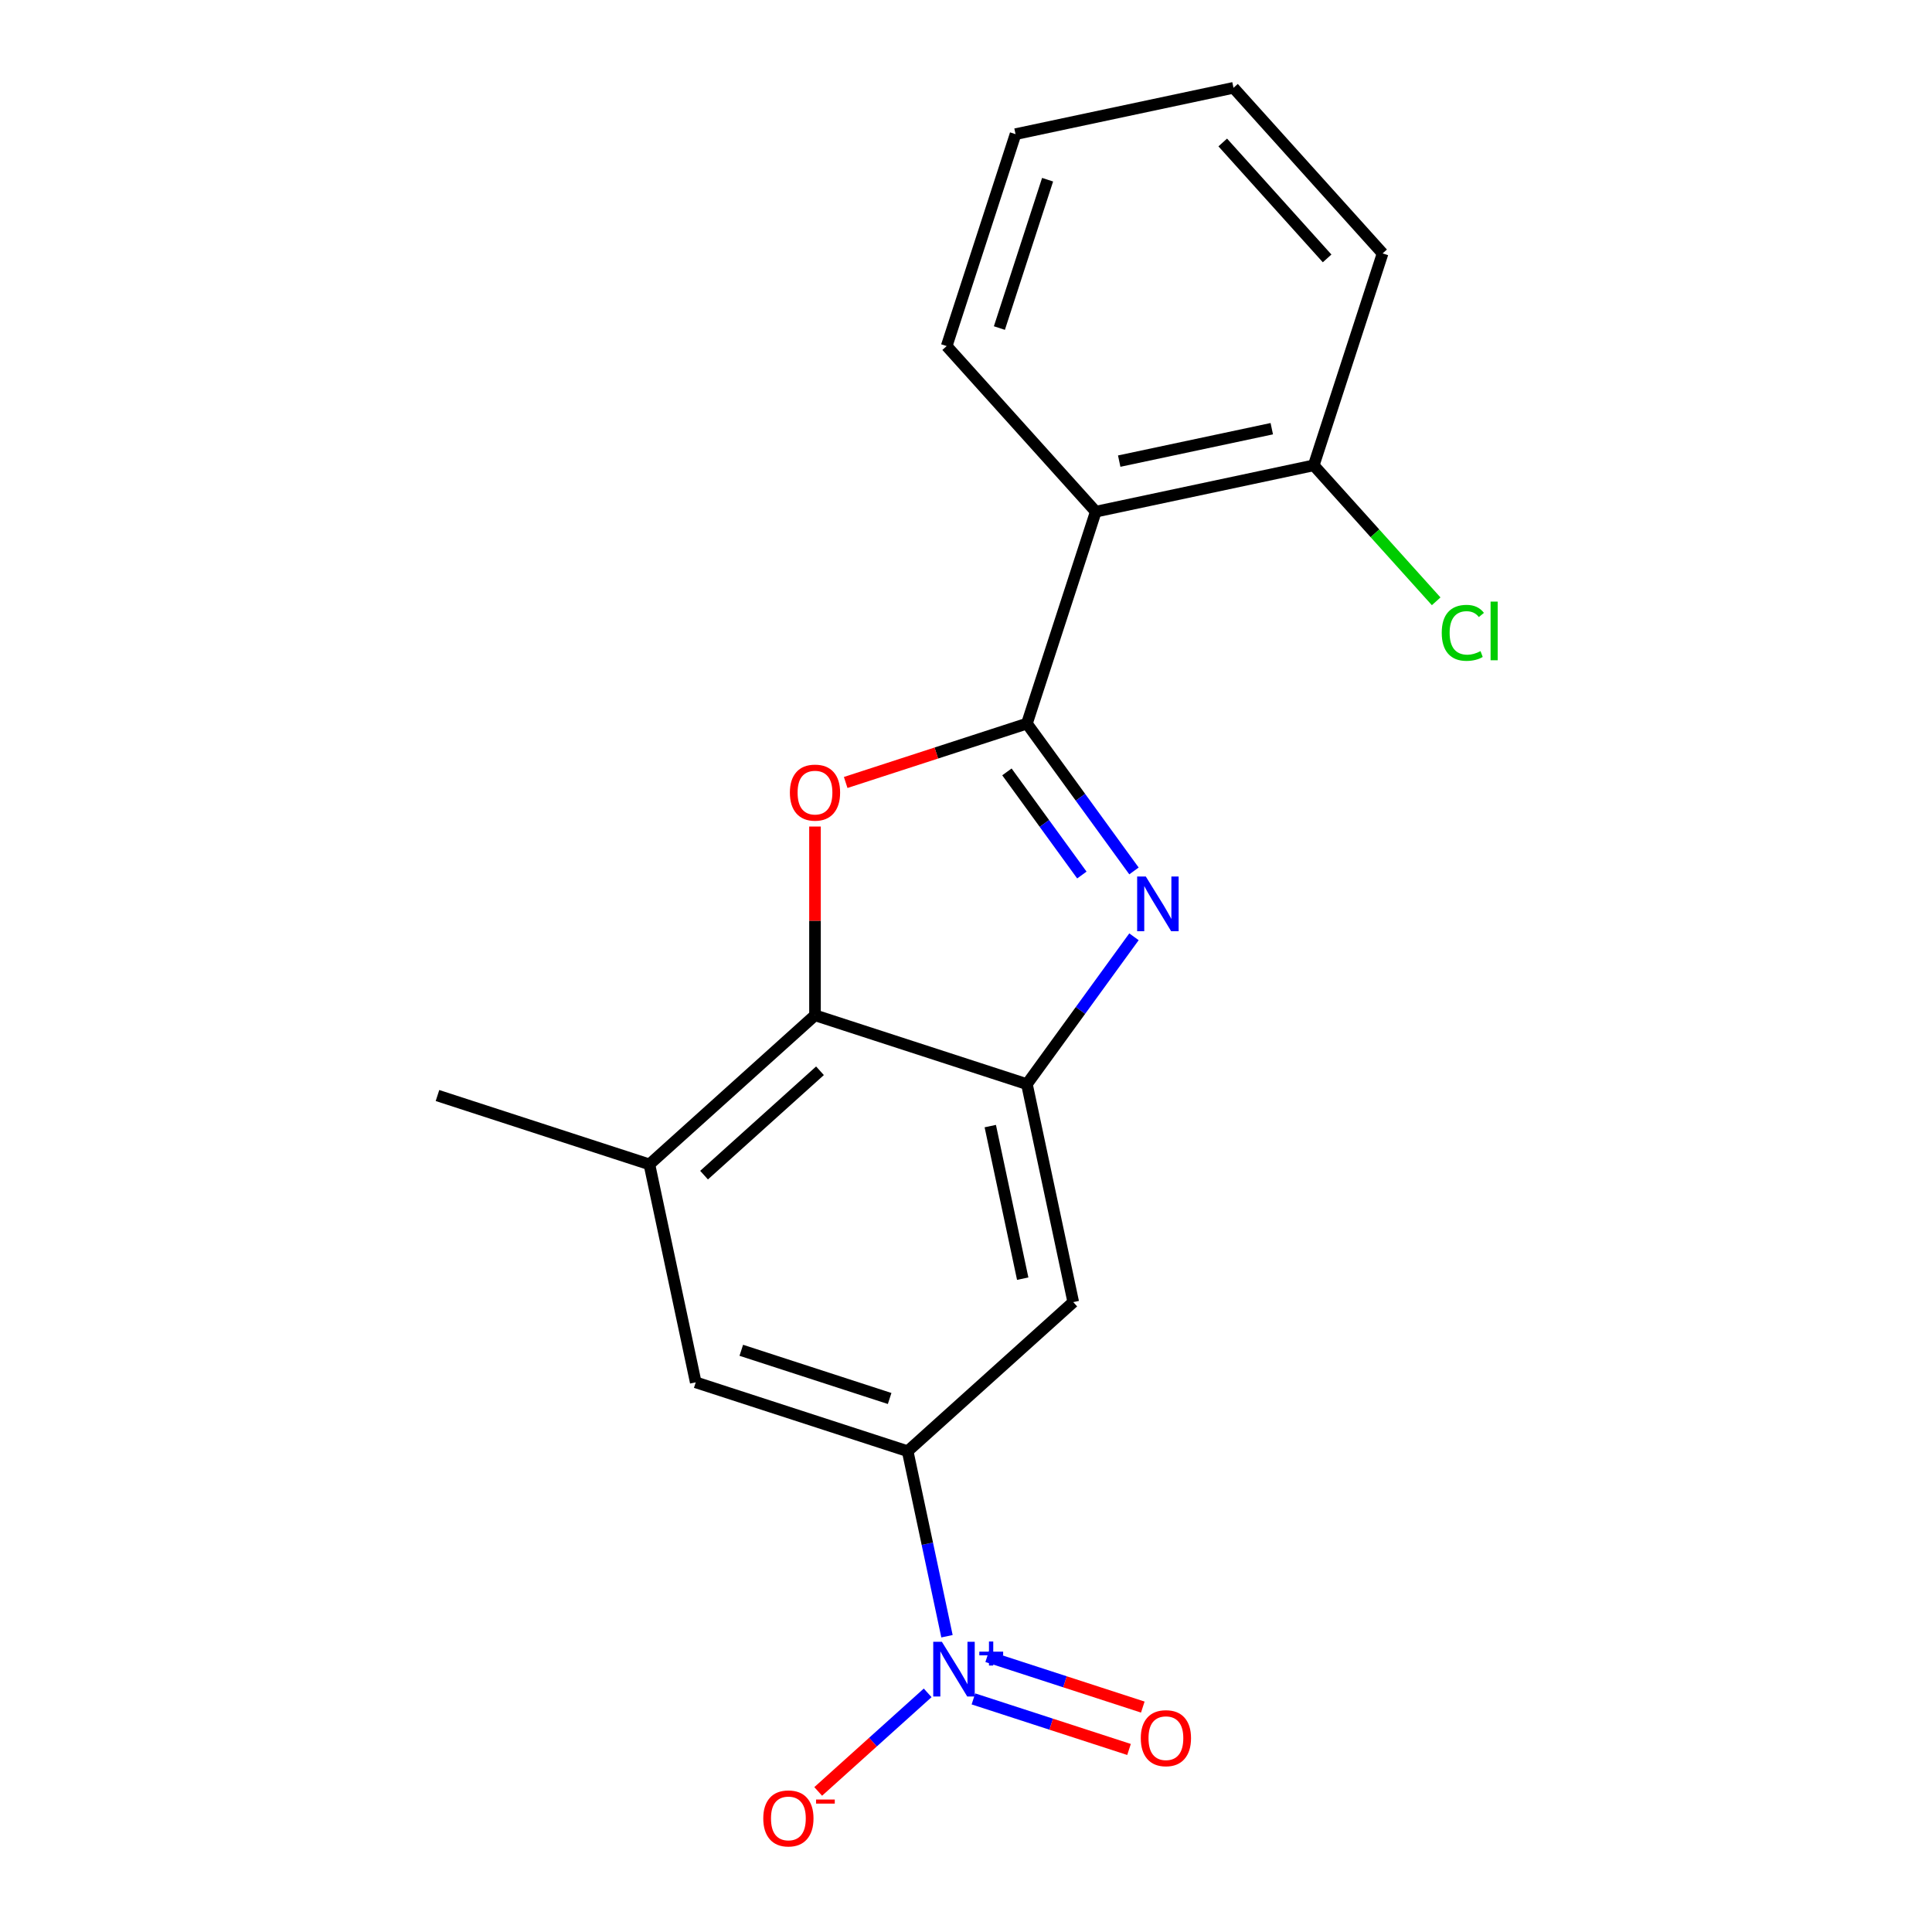 <?xml version='1.0' encoding='iso-8859-1'?>
<svg version='1.1' baseProfile='full'
              xmlns='http://www.w3.org/2000/svg'
                      xmlns:rdkit='http://www.rdkit.org/xml'
                      xmlns:xlink='http://www.w3.org/1999/xlink'
                  xml:space='preserve'
width='1000px' height='1000px' viewBox='0 0 1000 1000'>
<!-- END OF HEADER -->
<rect style='opacity:1.0;fill:#FFFFFF;stroke:none' width='1000' height='1000' x='0' y='0'> </rect>
<path class='bond-0' d='M 531.533,374.529 L 559.238,412.662' style='fill:none;fill-rule:evenodd;stroke:#000000;stroke-width:6px;stroke-linecap:butt;stroke-linejoin:miter;stroke-opacity:1' />
<path class='bond-0' d='M 559.238,412.662 L 586.943,450.795' style='fill:none;fill-rule:evenodd;stroke:#0000FF;stroke-width:6px;stroke-linecap:butt;stroke-linejoin:miter;stroke-opacity:1' />
<path class='bond-0' d='M 521.183,399.528 L 540.576,426.221' style='fill:none;fill-rule:evenodd;stroke:#000000;stroke-width:6px;stroke-linecap:butt;stroke-linejoin:miter;stroke-opacity:1' />
<path class='bond-0' d='M 540.576,426.221 L 559.97,452.914' style='fill:none;fill-rule:evenodd;stroke:#0000FF;stroke-width:6px;stroke-linecap:butt;stroke-linejoin:miter;stroke-opacity:1' />
<path class='bond-1' d='M 531.533,374.529 L 484.629,389.769' style='fill:none;fill-rule:evenodd;stroke:#000000;stroke-width:6px;stroke-linecap:butt;stroke-linejoin:miter;stroke-opacity:1' />
<path class='bond-1' d='M 484.629,389.769 L 437.725,405.009' style='fill:none;fill-rule:evenodd;stroke:#FF0000;stroke-width:6px;stroke-linecap:butt;stroke-linejoin:miter;stroke-opacity:1' />
<path class='bond-5' d='M 531.533,374.529 L 567.174,264.838' style='fill:none;fill-rule:evenodd;stroke:#000000;stroke-width:6px;stroke-linecap:butt;stroke-linejoin:miter;stroke-opacity:1' />
<path class='bond-2' d='M 586.943,484.882 L 559.238,523.015' style='fill:none;fill-rule:evenodd;stroke:#0000FF;stroke-width:6px;stroke-linecap:butt;stroke-linejoin:miter;stroke-opacity:1' />
<path class='bond-2' d='M 559.238,523.015 L 531.533,561.148' style='fill:none;fill-rule:evenodd;stroke:#000000;stroke-width:6px;stroke-linecap:butt;stroke-linejoin:miter;stroke-opacity:1' />
<path class='bond-4' d='M 421.841,427.814 L 421.841,476.66' style='fill:none;fill-rule:evenodd;stroke:#FF0000;stroke-width:6px;stroke-linecap:butt;stroke-linejoin:miter;stroke-opacity:1' />
<path class='bond-4' d='M 421.841,476.66 L 421.841,525.507' style='fill:none;fill-rule:evenodd;stroke:#000000;stroke-width:6px;stroke-linecap:butt;stroke-linejoin:miter;stroke-opacity:1' />
<path class='bond-7' d='M 531.533,561.148 L 555.513,673.964' style='fill:none;fill-rule:evenodd;stroke:#000000;stroke-width:6px;stroke-linecap:butt;stroke-linejoin:miter;stroke-opacity:1' />
<path class='bond-7' d='M 512.567,582.866 L 529.353,661.837' style='fill:none;fill-rule:evenodd;stroke:#000000;stroke-width:6px;stroke-linecap:butt;stroke-linejoin:miter;stroke-opacity:1' />
<path class='bond-19' d='M 531.533,561.148 L 421.841,525.507' style='fill:none;fill-rule:evenodd;stroke:#000000;stroke-width:6px;stroke-linecap:butt;stroke-linejoin:miter;stroke-opacity:1' />
<path class='bond-3' d='M 490.158,846.912 L 479.98,799.025' style='fill:none;fill-rule:evenodd;stroke:#0000FF;stroke-width:6px;stroke-linecap:butt;stroke-linejoin:miter;stroke-opacity:1' />
<path class='bond-3' d='M 479.98,799.025 L 469.801,751.139' style='fill:none;fill-rule:evenodd;stroke:#000000;stroke-width:6px;stroke-linecap:butt;stroke-linejoin:miter;stroke-opacity:1' />
<path class='bond-10' d='M 480.158,876.222 L 451.826,901.731' style='fill:none;fill-rule:evenodd;stroke:#0000FF;stroke-width:6px;stroke-linecap:butt;stroke-linejoin:miter;stroke-opacity:1' />
<path class='bond-10' d='M 451.826,901.731 L 423.494,927.241' style='fill:none;fill-rule:evenodd;stroke:#FF0000;stroke-width:6px;stroke-linecap:butt;stroke-linejoin:miter;stroke-opacity:1' />
<path class='bond-11' d='M 503.84,879.351 L 544.112,892.436' style='fill:none;fill-rule:evenodd;stroke:#0000FF;stroke-width:6px;stroke-linecap:butt;stroke-linejoin:miter;stroke-opacity:1' />
<path class='bond-11' d='M 544.112,892.436 L 584.383,905.521' style='fill:none;fill-rule:evenodd;stroke:#FF0000;stroke-width:6px;stroke-linecap:butt;stroke-linejoin:miter;stroke-opacity:1' />
<path class='bond-11' d='M 510.968,857.412 L 551.24,870.497' style='fill:none;fill-rule:evenodd;stroke:#0000FF;stroke-width:6px;stroke-linecap:butt;stroke-linejoin:miter;stroke-opacity:1' />
<path class='bond-11' d='M 551.24,870.497 L 591.511,883.582' style='fill:none;fill-rule:evenodd;stroke:#FF0000;stroke-width:6px;stroke-linecap:butt;stroke-linejoin:miter;stroke-opacity:1' />
<path class='bond-8' d='M 421.841,525.507 L 336.13,602.682' style='fill:none;fill-rule:evenodd;stroke:#000000;stroke-width:6px;stroke-linecap:butt;stroke-linejoin:miter;stroke-opacity:1' />
<path class='bond-8' d='M 424.42,554.225 L 364.422,608.248' style='fill:none;fill-rule:evenodd;stroke:#000000;stroke-width:6px;stroke-linecap:butt;stroke-linejoin:miter;stroke-opacity:1' />
<path class='bond-12' d='M 567.174,264.838 L 679.99,240.858' style='fill:none;fill-rule:evenodd;stroke:#000000;stroke-width:6px;stroke-linecap:butt;stroke-linejoin:miter;stroke-opacity:1' />
<path class='bond-12' d='M 579.3,238.677 L 658.272,221.892' style='fill:none;fill-rule:evenodd;stroke:#000000;stroke-width:6px;stroke-linecap:butt;stroke-linejoin:miter;stroke-opacity:1' />
<path class='bond-14' d='M 567.174,264.838 L 489.999,179.126' style='fill:none;fill-rule:evenodd;stroke:#000000;stroke-width:6px;stroke-linecap:butt;stroke-linejoin:miter;stroke-opacity:1' />
<path class='bond-6' d='M 469.801,751.139 L 555.513,673.964' style='fill:none;fill-rule:evenodd;stroke:#000000;stroke-width:6px;stroke-linecap:butt;stroke-linejoin:miter;stroke-opacity:1' />
<path class='bond-20' d='M 469.801,751.139 L 360.11,715.498' style='fill:none;fill-rule:evenodd;stroke:#000000;stroke-width:6px;stroke-linecap:butt;stroke-linejoin:miter;stroke-opacity:1' />
<path class='bond-20' d='M 460.476,723.854 L 383.691,698.906' style='fill:none;fill-rule:evenodd;stroke:#000000;stroke-width:6px;stroke-linecap:butt;stroke-linejoin:miter;stroke-opacity:1' />
<path class='bond-9' d='M 336.13,602.682 L 360.11,715.498' style='fill:none;fill-rule:evenodd;stroke:#000000;stroke-width:6px;stroke-linecap:butt;stroke-linejoin:miter;stroke-opacity:1' />
<path class='bond-15' d='M 336.13,602.682 L 226.438,567.041' style='fill:none;fill-rule:evenodd;stroke:#000000;stroke-width:6px;stroke-linecap:butt;stroke-linejoin:miter;stroke-opacity:1' />
<path class='bond-13' d='M 679.99,240.858 L 711.676,276.049' style='fill:none;fill-rule:evenodd;stroke:#000000;stroke-width:6px;stroke-linecap:butt;stroke-linejoin:miter;stroke-opacity:1' />
<path class='bond-13' d='M 711.676,276.049 L 743.362,311.239' style='fill:none;fill-rule:evenodd;stroke:#00CC00;stroke-width:6px;stroke-linecap:butt;stroke-linejoin:miter;stroke-opacity:1' />
<path class='bond-16' d='M 679.99,240.858 L 715.631,131.166' style='fill:none;fill-rule:evenodd;stroke:#000000;stroke-width:6px;stroke-linecap:butt;stroke-linejoin:miter;stroke-opacity:1' />
<path class='bond-17' d='M 489.999,179.126 L 525.64,69.434' style='fill:none;fill-rule:evenodd;stroke:#000000;stroke-width:6px;stroke-linecap:butt;stroke-linejoin:miter;stroke-opacity:1' />
<path class='bond-17' d='M 517.283,169.8 L 542.232,93.016' style='fill:none;fill-rule:evenodd;stroke:#000000;stroke-width:6px;stroke-linecap:butt;stroke-linejoin:miter;stroke-opacity:1' />
<path class='bond-21' d='M 715.631,131.166 L 638.456,45.455' style='fill:none;fill-rule:evenodd;stroke:#000000;stroke-width:6px;stroke-linecap:butt;stroke-linejoin:miter;stroke-opacity:1' />
<path class='bond-21' d='M 686.912,133.745 L 632.89,73.746' style='fill:none;fill-rule:evenodd;stroke:#000000;stroke-width:6px;stroke-linecap:butt;stroke-linejoin:miter;stroke-opacity:1' />
<path class='bond-18' d='M 525.64,69.434 L 638.456,45.455' style='fill:none;fill-rule:evenodd;stroke:#000000;stroke-width:6px;stroke-linecap:butt;stroke-linejoin:miter;stroke-opacity:1' />
<path  class='atom-1' d='M 593.066 453.678
L 602.346 468.678
Q 603.266 470.158, 604.746 472.838
Q 606.226 475.518, 606.306 475.678
L 606.306 453.678
L 610.066 453.678
L 610.066 481.998
L 606.186 481.998
L 596.226 465.598
Q 595.066 463.678, 593.826 461.478
Q 592.626 459.278, 592.266 458.598
L 592.266 481.998
L 588.586 481.998
L 588.586 453.678
L 593.066 453.678
' fill='#0000FF'/>
<path  class='atom-2' d='M 408.841 410.25
Q 408.841 403.45, 412.201 399.65
Q 415.561 395.85, 421.841 395.85
Q 428.121 395.85, 431.481 399.65
Q 434.841 403.45, 434.841 410.25
Q 434.841 417.13, 431.441 421.05
Q 428.041 424.93, 421.841 424.93
Q 415.601 424.93, 412.201 421.05
Q 408.841 417.17, 408.841 410.25
M 421.841 421.73
Q 426.161 421.73, 428.481 418.85
Q 430.841 415.93, 430.841 410.25
Q 430.841 404.69, 428.481 401.89
Q 426.161 399.05, 421.841 399.05
Q 417.521 399.05, 415.161 401.85
Q 412.841 404.65, 412.841 410.25
Q 412.841 415.97, 415.161 418.85
Q 417.521 421.73, 421.841 421.73
' fill='#FF0000'/>
<path  class='atom-4' d='M 487.521 849.795
L 496.801 864.795
Q 497.721 866.275, 499.201 868.955
Q 500.681 871.635, 500.761 871.795
L 500.761 849.795
L 504.521 849.795
L 504.521 878.115
L 500.641 878.115
L 490.681 861.715
Q 489.521 859.795, 488.281 857.595
Q 487.081 855.395, 486.721 854.715
L 486.721 878.115
L 483.041 878.115
L 483.041 849.795
L 487.521 849.795
' fill='#0000FF'/>
<path  class='atom-4' d='M 506.897 854.9
L 511.887 854.9
L 511.887 849.646
L 514.104 849.646
L 514.104 854.9
L 519.226 854.9
L 519.226 856.801
L 514.104 856.801
L 514.104 862.081
L 511.887 862.081
L 511.887 856.801
L 506.897 856.801
L 506.897 854.9
' fill='#0000FF'/>
<path  class='atom-11' d='M 395.069 941.21
Q 395.069 934.41, 398.429 930.61
Q 401.789 926.81, 408.069 926.81
Q 414.349 926.81, 417.709 930.61
Q 421.069 934.41, 421.069 941.21
Q 421.069 948.09, 417.669 952.01
Q 414.269 955.89, 408.069 955.89
Q 401.829 955.89, 398.429 952.01
Q 395.069 948.13, 395.069 941.21
M 408.069 952.69
Q 412.389 952.69, 414.709 949.81
Q 417.069 946.89, 417.069 941.21
Q 417.069 935.65, 414.709 932.85
Q 412.389 930.01, 408.069 930.01
Q 403.749 930.01, 401.389 932.81
Q 399.069 935.61, 399.069 941.21
Q 399.069 946.93, 401.389 949.81
Q 403.749 952.69, 408.069 952.69
' fill='#FF0000'/>
<path  class='atom-11' d='M 422.389 931.433
L 432.078 931.433
L 432.078 933.545
L 422.389 933.545
L 422.389 931.433
' fill='#FF0000'/>
<path  class='atom-12' d='M 590.472 899.676
Q 590.472 892.876, 593.832 889.076
Q 597.192 885.276, 603.472 885.276
Q 609.752 885.276, 613.112 889.076
Q 616.472 892.876, 616.472 899.676
Q 616.472 906.556, 613.072 910.476
Q 609.672 914.356, 603.472 914.356
Q 597.232 914.356, 593.832 910.476
Q 590.472 906.596, 590.472 899.676
M 603.472 911.156
Q 607.792 911.156, 610.112 908.276
Q 612.472 905.356, 612.472 899.676
Q 612.472 894.116, 610.112 891.316
Q 607.792 888.476, 603.472 888.476
Q 599.152 888.476, 596.792 891.276
Q 594.472 894.076, 594.472 899.676
Q 594.472 905.396, 596.792 908.276
Q 599.152 911.156, 603.472 911.156
' fill='#FF0000'/>
<path  class='atom-14' d='M 746.245 327.55
Q 746.245 320.51, 749.525 316.83
Q 752.845 313.11, 759.125 313.11
Q 764.965 313.11, 768.085 317.23
L 765.445 319.39
Q 763.165 316.39, 759.125 316.39
Q 754.845 316.39, 752.565 319.27
Q 750.325 322.11, 750.325 327.55
Q 750.325 333.15, 752.645 336.03
Q 755.005 338.91, 759.565 338.91
Q 762.685 338.91, 766.325 337.03
L 767.445 340.03
Q 765.965 340.99, 763.725 341.55
Q 761.485 342.11, 759.005 342.11
Q 752.845 342.11, 749.525 338.35
Q 746.245 334.59, 746.245 327.55
' fill='#00CC00'/>
<path  class='atom-14' d='M 771.525 311.39
L 775.205 311.39
L 775.205 341.75
L 771.525 341.75
L 771.525 311.39
' fill='#00CC00'/>
</svg>
